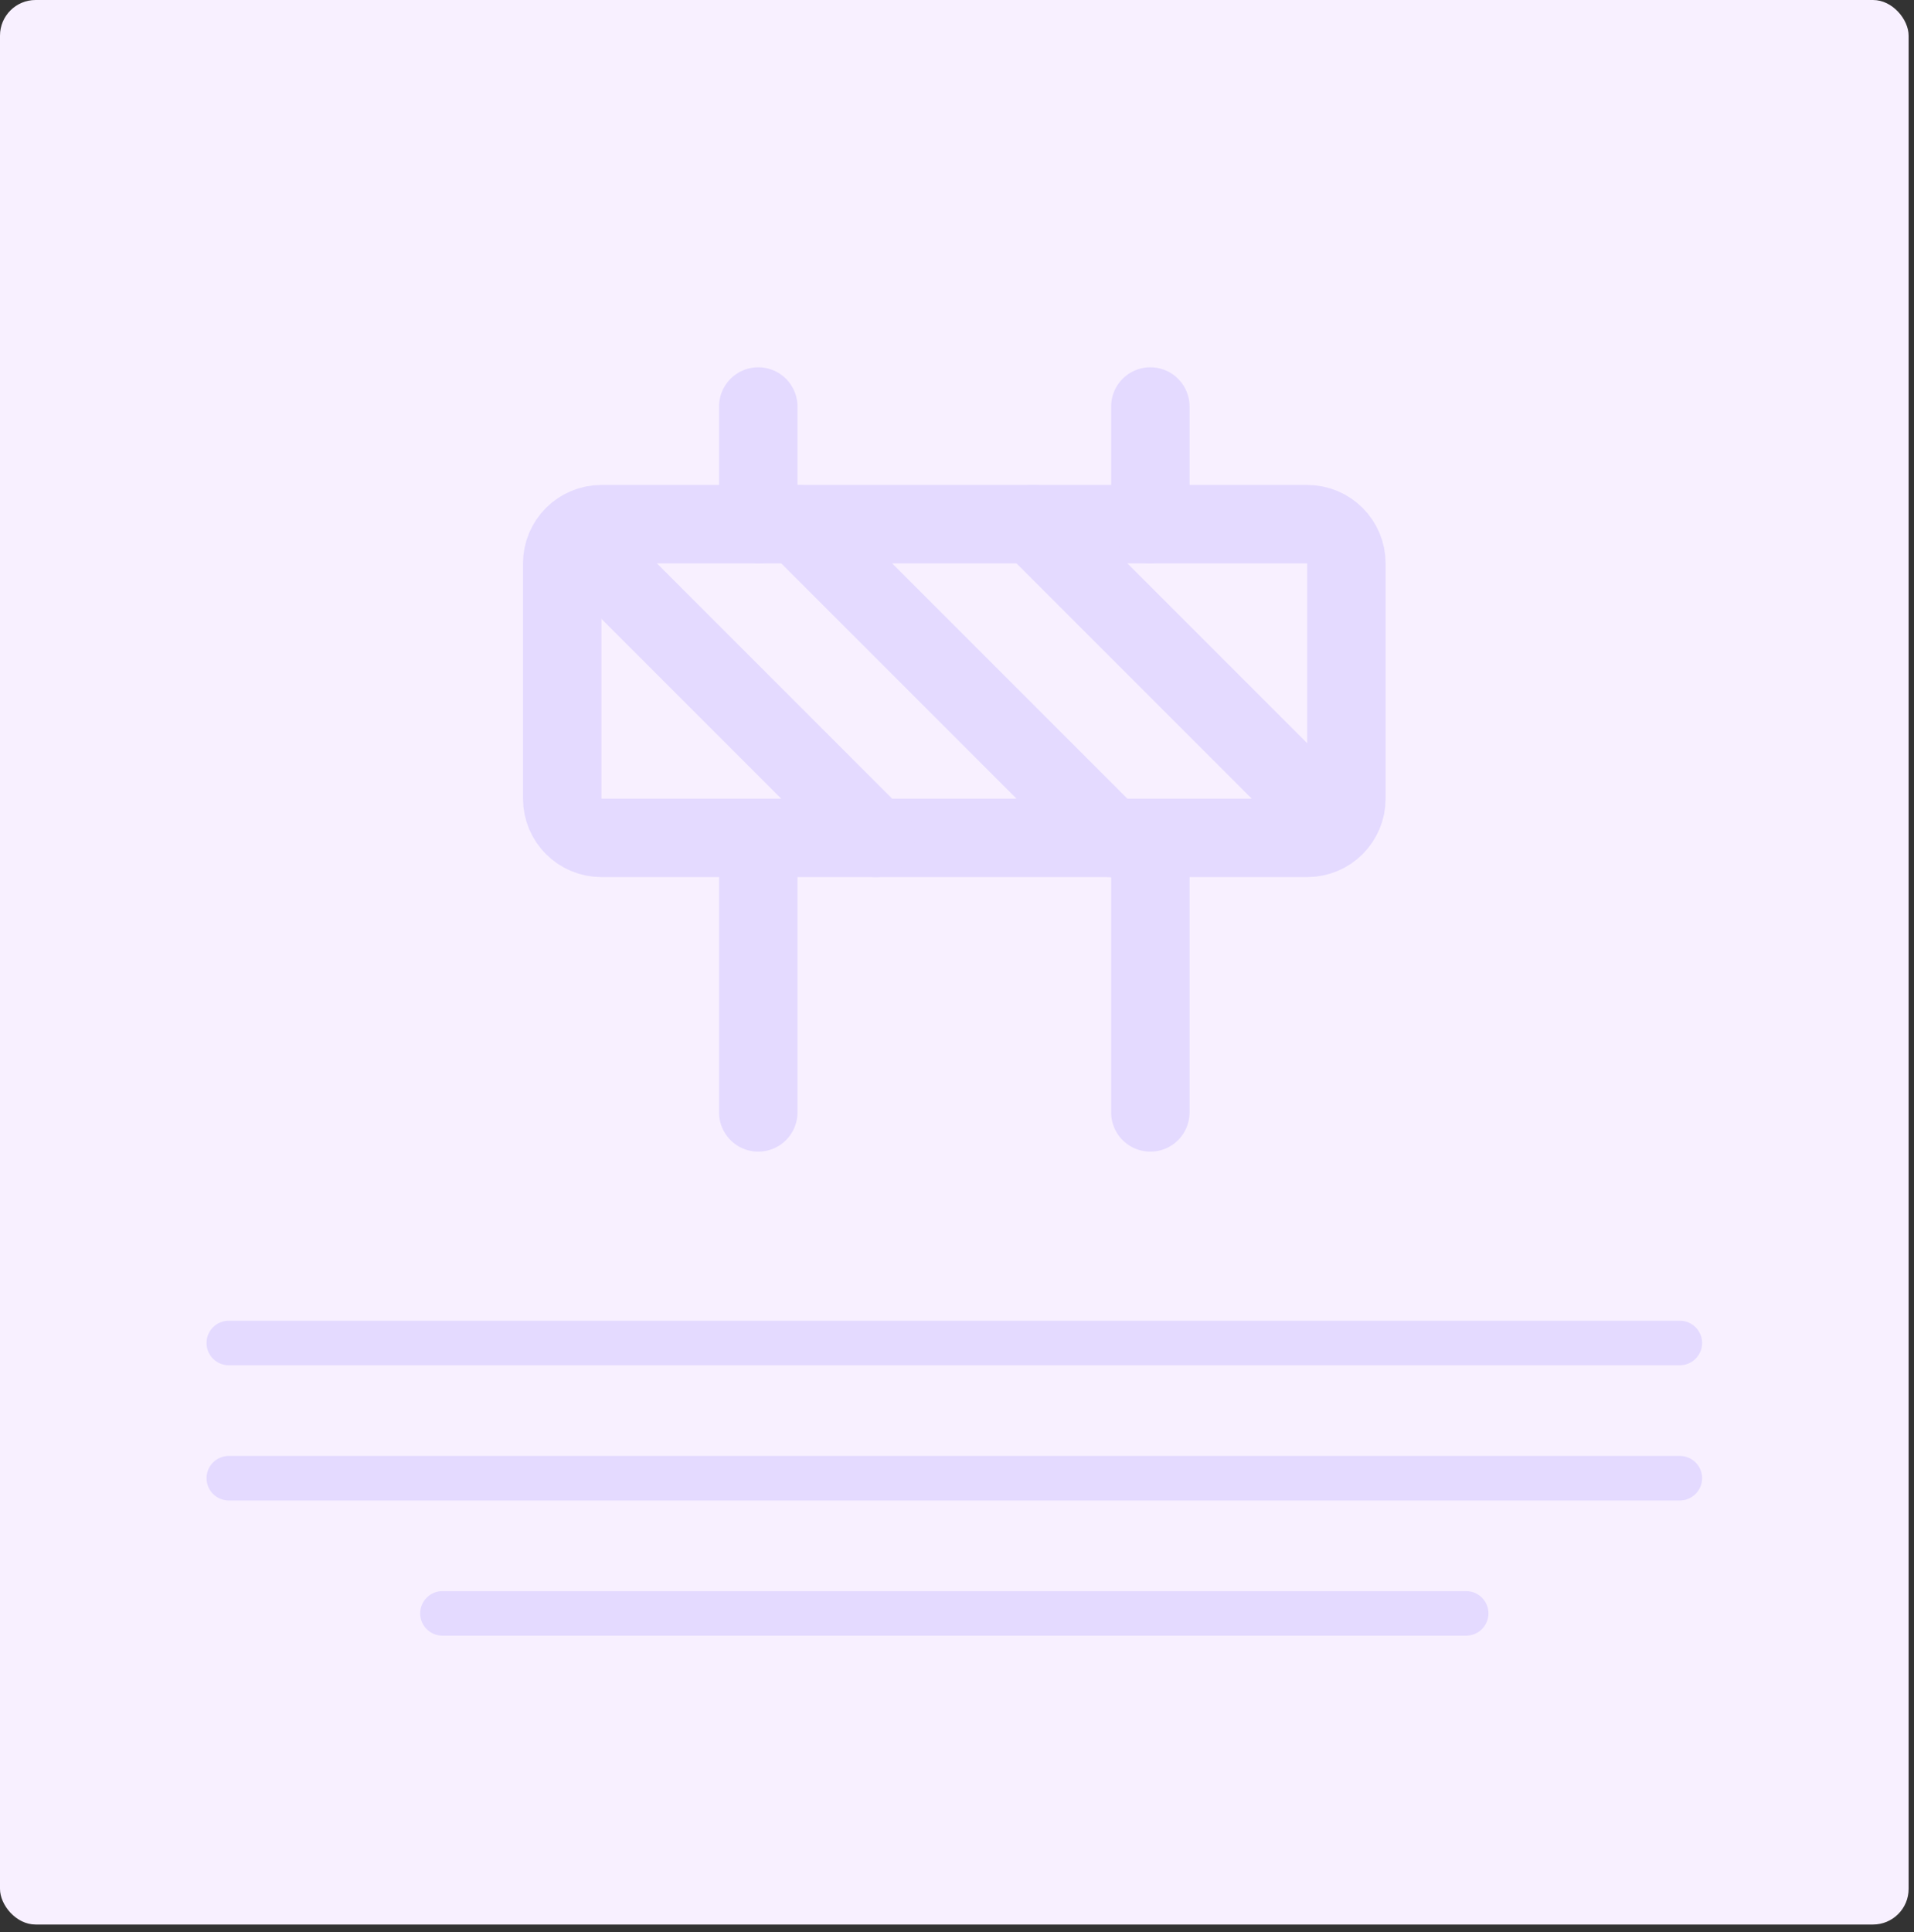 <?xml version="1.0" encoding="UTF-8"?>
<svg xmlns="http://www.w3.org/2000/svg" width="215" height="217" viewBox="0 0 215 217" fill="none">
  <rect x="0" y="0" width="215" height="217" fill="#333333" stroke="none"/>
  <rect width="214.395" height="216.138" rx="4" fill="#F8F0FF"></rect>
  <path d="M146.836 58.867H67.559C65.126 58.867 63.154 60.839 63.154 63.271V89.697C63.154 92.129 65.126 94.101 67.559 94.101H146.836C149.269 94.101 151.241 92.129 151.241 89.697V63.271C151.241 60.839 149.269 58.867 146.836 58.867Z" stroke="#E4DAFF" stroke-width="8.809" stroke-linecap="round" stroke-linejoin="round"></path>
  <path d="M129.219 94.101V124.932M85.176 94.101V124.932M129.219 45.654V58.867M85.176 45.654V58.867M98.389 94.101L64.476 60.188M116.006 58.867L149.92 92.78M89.58 58.867L124.815 94.101" stroke="#E4DAFF" stroke-width="8.809" stroke-linecap="round" stroke-linejoin="round"></path>
  <path fill-rule="evenodd" clip-rule="evenodd" d="M191.198 150.829C191.198 152.209 190.078 153.329 188.698 153.329H25.698C24.317 153.329 23.198 152.209 23.198 150.829C23.198 149.448 24.317 148.329 25.698 148.329H188.698C190.078 148.329 191.198 149.448 191.198 150.829Z" fill="#E4DAFF"></path>
  <path fill-rule="evenodd" clip-rule="evenodd" d="M191.198 166.013C191.198 167.394 190.078 168.513 188.698 168.513H25.698C24.317 168.513 23.198 167.394 23.198 166.013C23.198 164.632 24.317 163.513 25.698 163.513H188.698C190.078 163.513 191.198 164.632 191.198 166.013Z" fill="#E4DAFF"></path>
  <path fill-rule="evenodd" clip-rule="evenodd" d="M167.198 181.197C167.198 182.578 166.078 183.697 164.698 183.697H49.698C48.317 183.697 47.198 182.578 47.198 181.197C47.198 179.816 48.317 178.697 49.698 178.697H164.698C166.078 178.697 167.198 179.816 167.198 181.197Z" fill="#E4DAFF"></path>
</svg>
